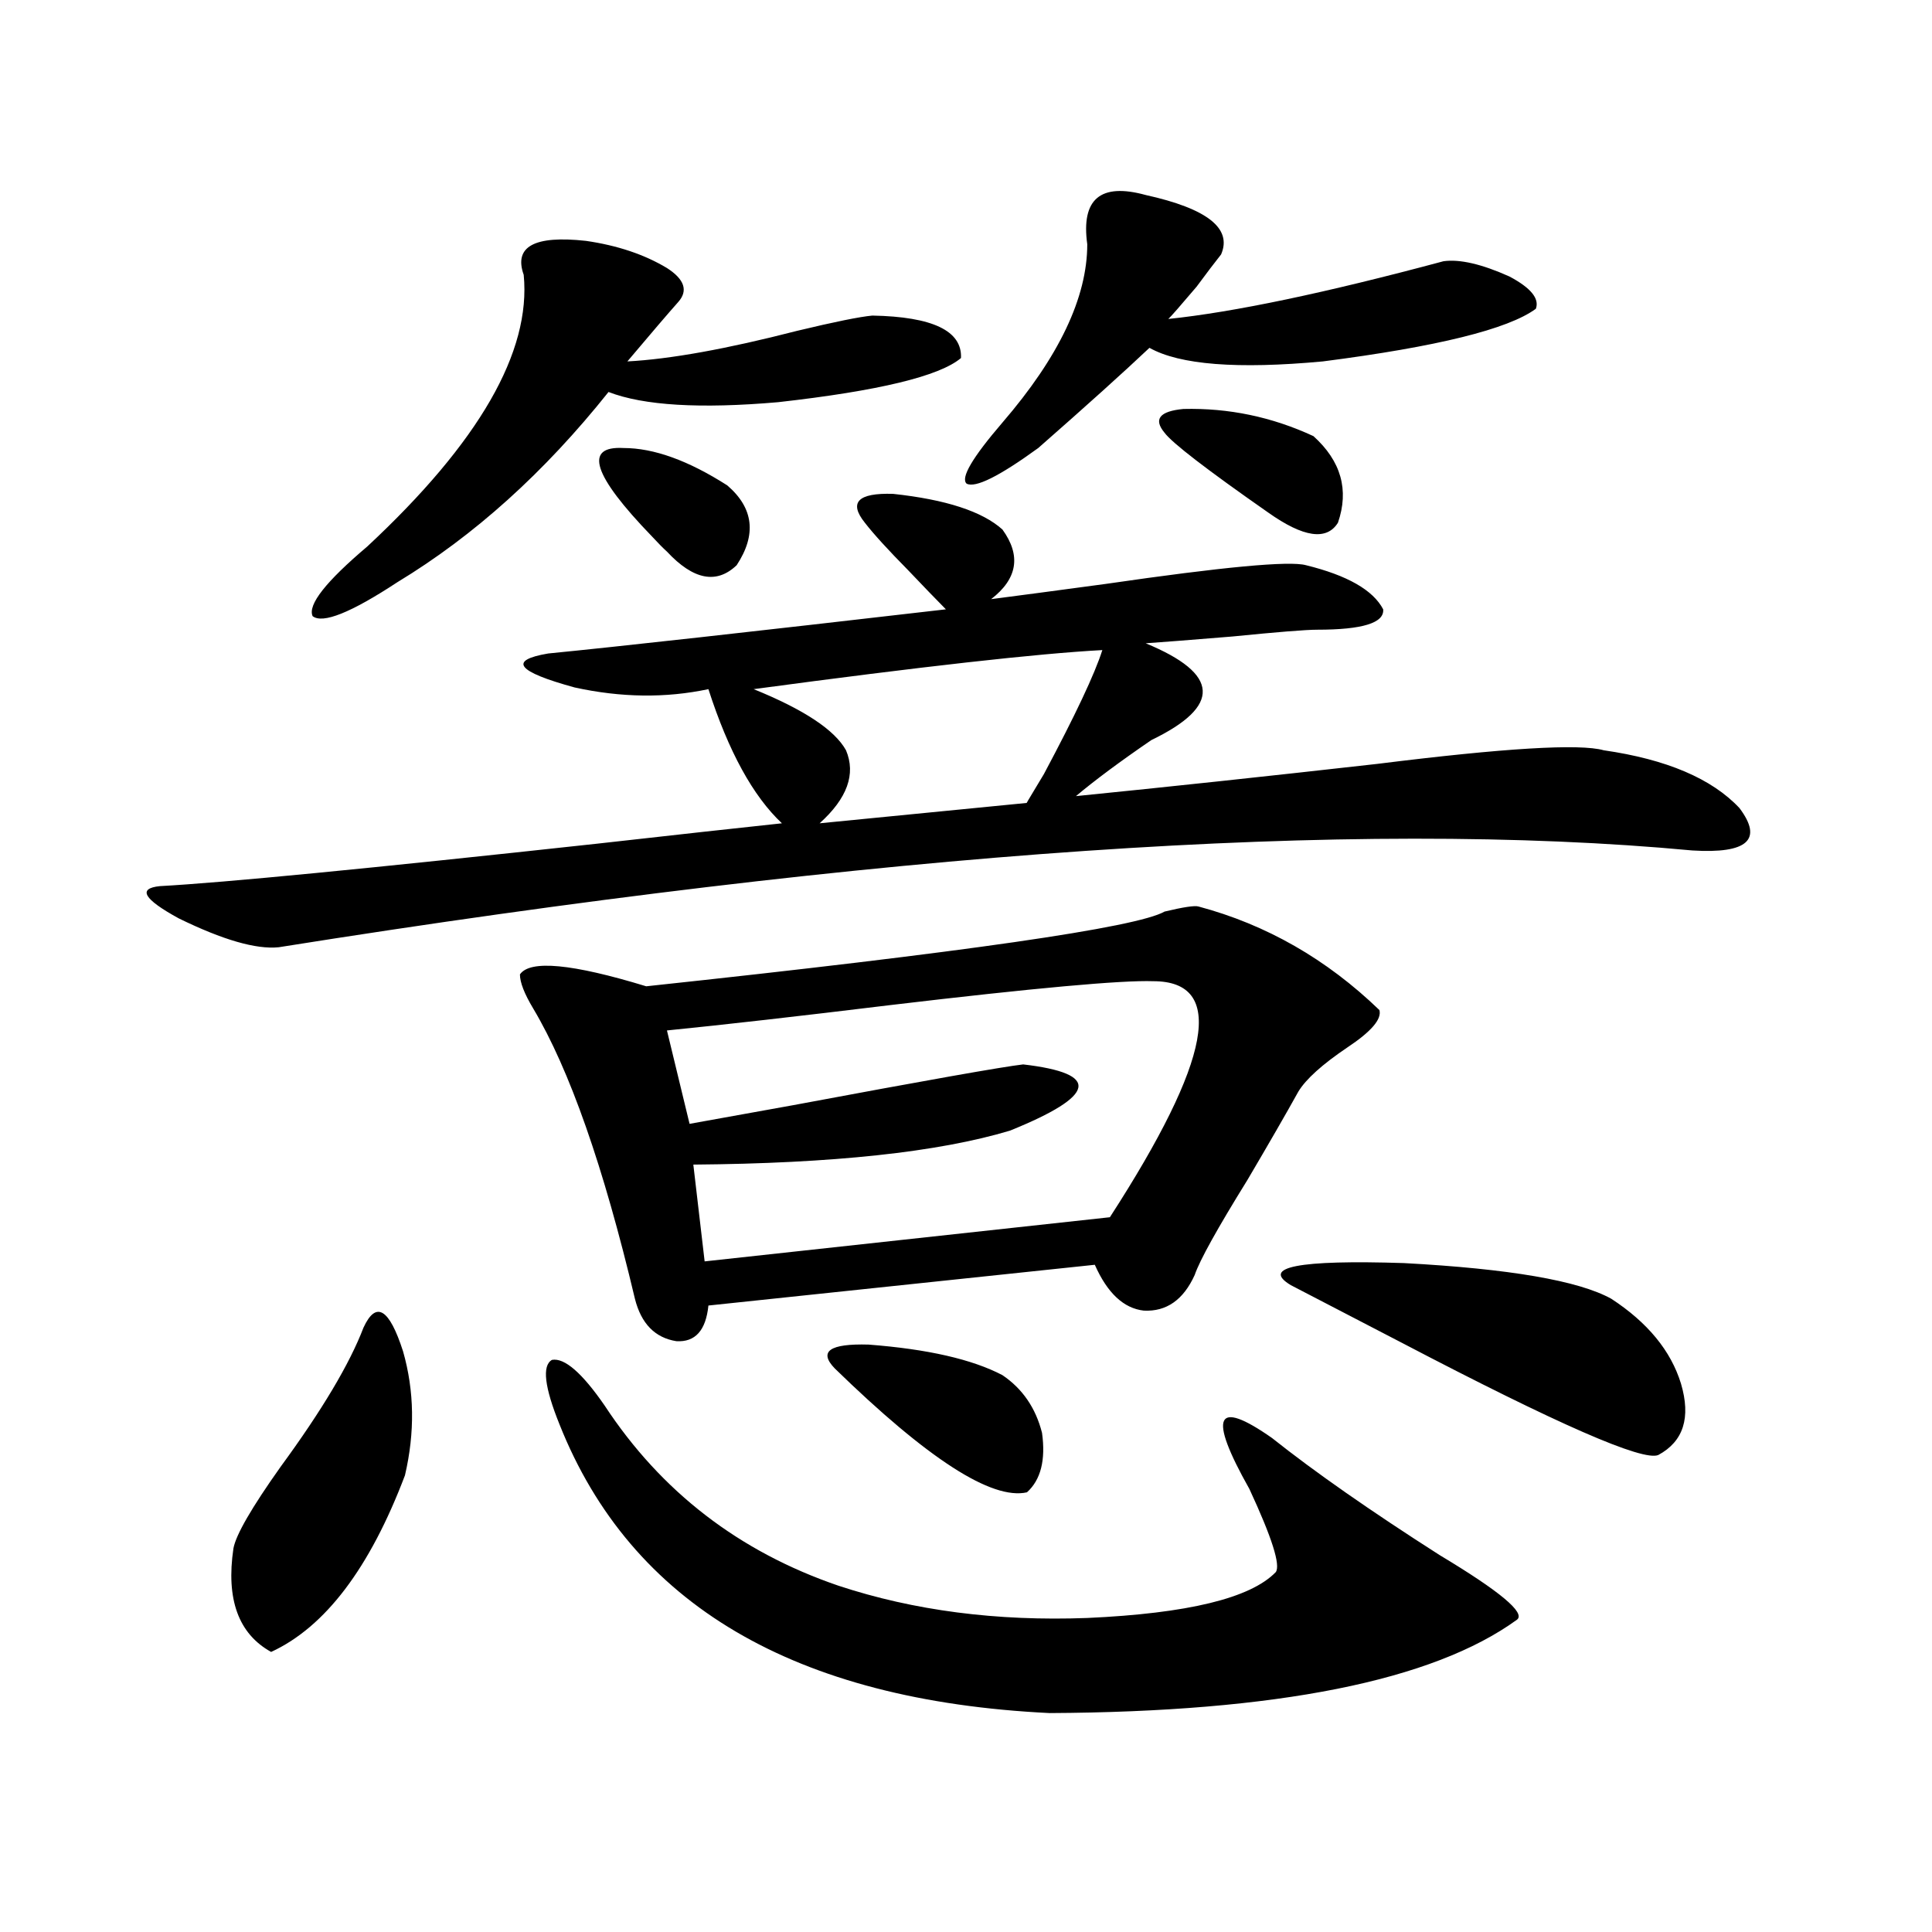 <?xml version="1.0" encoding="utf-8"?>
<!-- Generator: Adobe Illustrator 16.0.0, SVG Export Plug-In . SVG Version: 6.00 Build 0)  -->
<!DOCTYPE svg PUBLIC "-//W3C//DTD SVG 1.1//EN" "http://www.w3.org/Graphics/SVG/1.1/DTD/svg11.dtd">
<svg version="1.1" id="图层_1" xmlns="http://www.w3.org/2000/svg" xmlns:xlink="http://www.w3.org/1999/xlink" x="0px" y="0px"
	 width="1000px" height="1000px" viewBox="0 0 1000 1000" enable-background="new 0 0 1000 1000" xml:space="preserve">
<path d="M447.647,270.566c-8.46-10.547-3.582-15.519,14.634-14.941c27.316,2.938,46.173,9.091,56.584,18.457
	c9.756,13.485,7.805,25.488-5.854,36.035c13.658-1.758,33.49-4.395,59.511-7.91c60.486-8.789,94.952-12.003,103.412-9.668
	c21.463,5.273,34.786,12.896,39.999,22.852c0.641,7.031-10.731,10.547-34.146,10.547c-5.854,0-20.487,1.181-43.901,3.516
	c-21.463,1.758-36.432,2.938-44.877,3.516c38.368,15.82,39.344,32.52,2.927,50.098c-16.265,11.138-29.268,20.806-39.023,29.004
	c46.828-4.683,98.854-10.245,156.094-16.699c65.685-8.198,104.708-10.547,117.07-7.031c32.515,4.696,55.929,14.653,70.242,29.883
	c12.348,16.411,4.223,23.73-24.39,21.973c-174.965-16.397-418.861,0.302-731.689,50.098c-11.707,1.181-28.947-3.804-51.706-14.941
	c-18.216-9.956-21.463-15.519-9.756-16.699c32.515-1.758,107.955-9.077,226.336-21.973c41.615-4.683,73.489-8.198,95.607-10.547
	c-14.969-14.063-27.651-37.202-38.048-69.434c-22.118,4.696-45.212,4.395-69.267-0.879c-29.923-8.198-34.48-14.063-13.658-17.578
	c35.762-3.516,104.388-11.124,205.849-22.852c-5.213-5.273-11.707-12.003-19.512-20.215
	C459.675,284.629,452.19,276.431,447.647,270.566z M188.142,687.168c6.494-14.063,13.323-9.956,20.487,12.305
	c5.854,20.517,6.174,41.899,0.976,64.16c-18.216,48.052-41.31,78.511-69.267,91.406c-16.92-9.38-23.414-27.246-19.512-53.613
	c1.296-7.031,9.421-21.094,24.39-42.188C166.679,729.946,180.978,705.927,188.142,687.168z M303.261,124.668
	c16.25,2.349,30.243,7.031,41.95,14.063c9.101,5.864,11.052,11.728,5.854,17.578c-5.213,5.864-13.993,16.122-26.341,30.762
	c22.104-1.167,51.371-6.44,87.803-15.82c19.512-4.683,32.515-7.319,39.023-7.91c31.219,0.591,46.493,7.91,45.853,21.973
	c-11.066,9.38-42.605,17.001-94.632,22.852c-40.334,3.516-69.602,1.758-87.803-5.273c-33.17,41.61-69.602,74.419-109.266,98.438
	c-24.069,15.82-38.703,21.685-43.901,17.578c-2.606-5.851,6.829-17.866,28.292-36.035c57.88-53.901,84.876-100.772,80.974-140.625
	C265.854,127.606,276.585,121.743,303.261,124.668z M620.326,469.199c35.121,9.38,66.34,27.246,93.656,53.613
	c1.296,4.696-4.237,11.138-16.585,19.336c-13.018,8.789-21.463,16.411-25.365,22.852c-6.509,11.728-15.289,26.958-26.341,45.703
	c-15.609,25.2-24.725,41.61-27.316,49.219c-5.854,12.896-14.634,19.048-26.341,18.457c-10.411-1.167-18.871-9.077-25.365-23.73
	l-199.995,21.094c-1.311,12.896-6.829,19.048-16.585,18.457c-11.066-1.758-18.216-9.077-21.463-21.973
	c-16.265-68.555-33.825-118.652-52.682-150.293c-4.558-7.608-6.829-13.472-6.829-17.578c5.198-7.608,26.981-5.562,65.364,6.152
	c164.539-17.578,253.973-30.46,268.286-38.672C612.521,469.501,618.375,468.622,620.326,469.199z M313.017,727.598
	c29.268,44.536,69.587,75.586,120.973,93.164c39.023,12.882,81.949,18.457,128.777,16.699c52.026-2.349,84.541-10.259,97.559-23.73
	c2.592-3.516-1.951-17.866-13.658-43.066c-21.463-38.081-17.561-46.87,11.707-26.367c22.104,17.578,51.051,37.793,86.827,60.645
	c31.219,18.745,44.542,29.883,39.999,33.398c-43.581,31.641-124.234,47.749-241.945,48.34
	c-132.039-6.454-216.58-56.25-253.652-149.414c-7.805-19.336-9.115-30.46-3.902-33.398C292.194,702.7,301.31,710.61,313.017,727.598
	z M322.772,231.895c15.609,0,33.49,6.454,53.657,19.336c13.658,11.728,15.274,25.488,4.878,41.309
	c-10.411,9.97-22.438,7.622-36.097-7.031c-1.951-1.758-4.558-4.395-7.805-7.91C306.828,245.957,301.95,230.728,322.772,231.895z
	 M596.912,507.871c-16.265-0.577-61.462,3.516-135.606,12.305c-48.139,5.864-86.827,10.259-116.095,13.184l11.707,48.34
	c13.003-2.335,30.884-5.562,53.657-9.668c68.932-12.882,108.61-19.913,119.021-21.094c40.319,4.696,38.048,16.122-6.829,34.277
	c-37.072,11.138-91.705,17.001-163.898,17.578l5.854,50.098l209.751-22.852C627.155,548.603,634.625,507.871,596.912,507.871z
	 M570.571,336.484c-33.17,1.758-93.336,8.501-180.483,20.215c26.006,10.547,41.95,21.094,47.804,31.641
	c5.198,12.305,0.641,24.911-13.658,37.793l107.314-10.547c-1.951,2.938,0.976-2.046,8.78-14.941
	C556.578,370.185,566.669,348.789,570.571,336.484z M432.038,708.262c-8.46-8.789-2.606-12.882,17.561-12.305
	c30.563,2.349,53.657,7.622,69.267,15.82c10.396,7.031,17.226,17.001,20.487,29.883c1.951,14.063-0.655,24.321-7.805,30.762
	C513.332,776.528,480.162,755.146,432.038,708.262z M593.01,100.938c31.859,7.031,44.877,17.29,39.023,30.762
	c-3.262,4.106-7.484,9.668-12.683,16.699c-8.46,9.97-13.338,15.532-14.634,16.699c33.811-3.516,81.294-13.472,142.436-29.883
	c8.445-1.167,19.832,1.47,34.146,7.91c11.052,5.864,15.609,11.426,13.658,16.699c-14.313,10.547-51.065,19.638-110.241,27.246
	c-44.236,4.106-74.145,1.758-89.754-7.031c-13.018,12.305-32.194,29.595-57.56,51.855c-20.167,14.653-32.529,20.806-37.072,18.457
	c-3.262-2.925,2.927-13.472,18.536-31.641c29.268-33.976,43.901-64.737,43.901-92.285
	C559.505,102.997,569.596,94.497,593.01,100.938z M612.521,211.68c23.414-0.577,45.853,4.106,67.315,14.063
	c14.299,12.896,18.536,27.837,12.683,44.824c-5.854,9.38-17.896,7.622-36.097-5.273c-31.874-22.261-49.755-36.035-53.657-41.309
	C596.912,216.953,600.159,212.86,612.521,211.68z M833.979,672.227c18.856,12.305,30.884,26.958,36.097,43.945
	c5.198,17.578,1.296,29.883-11.707,36.914c-7.805,3.516-52.041-15.82-132.68-58.008c-26.021-13.472-45.212-23.429-57.56-29.883
	c-15.609-9.366,3.902-13.184,58.535-11.426C781.298,656.708,817.06,662.86,833.979,672.227z"/>
</svg>
